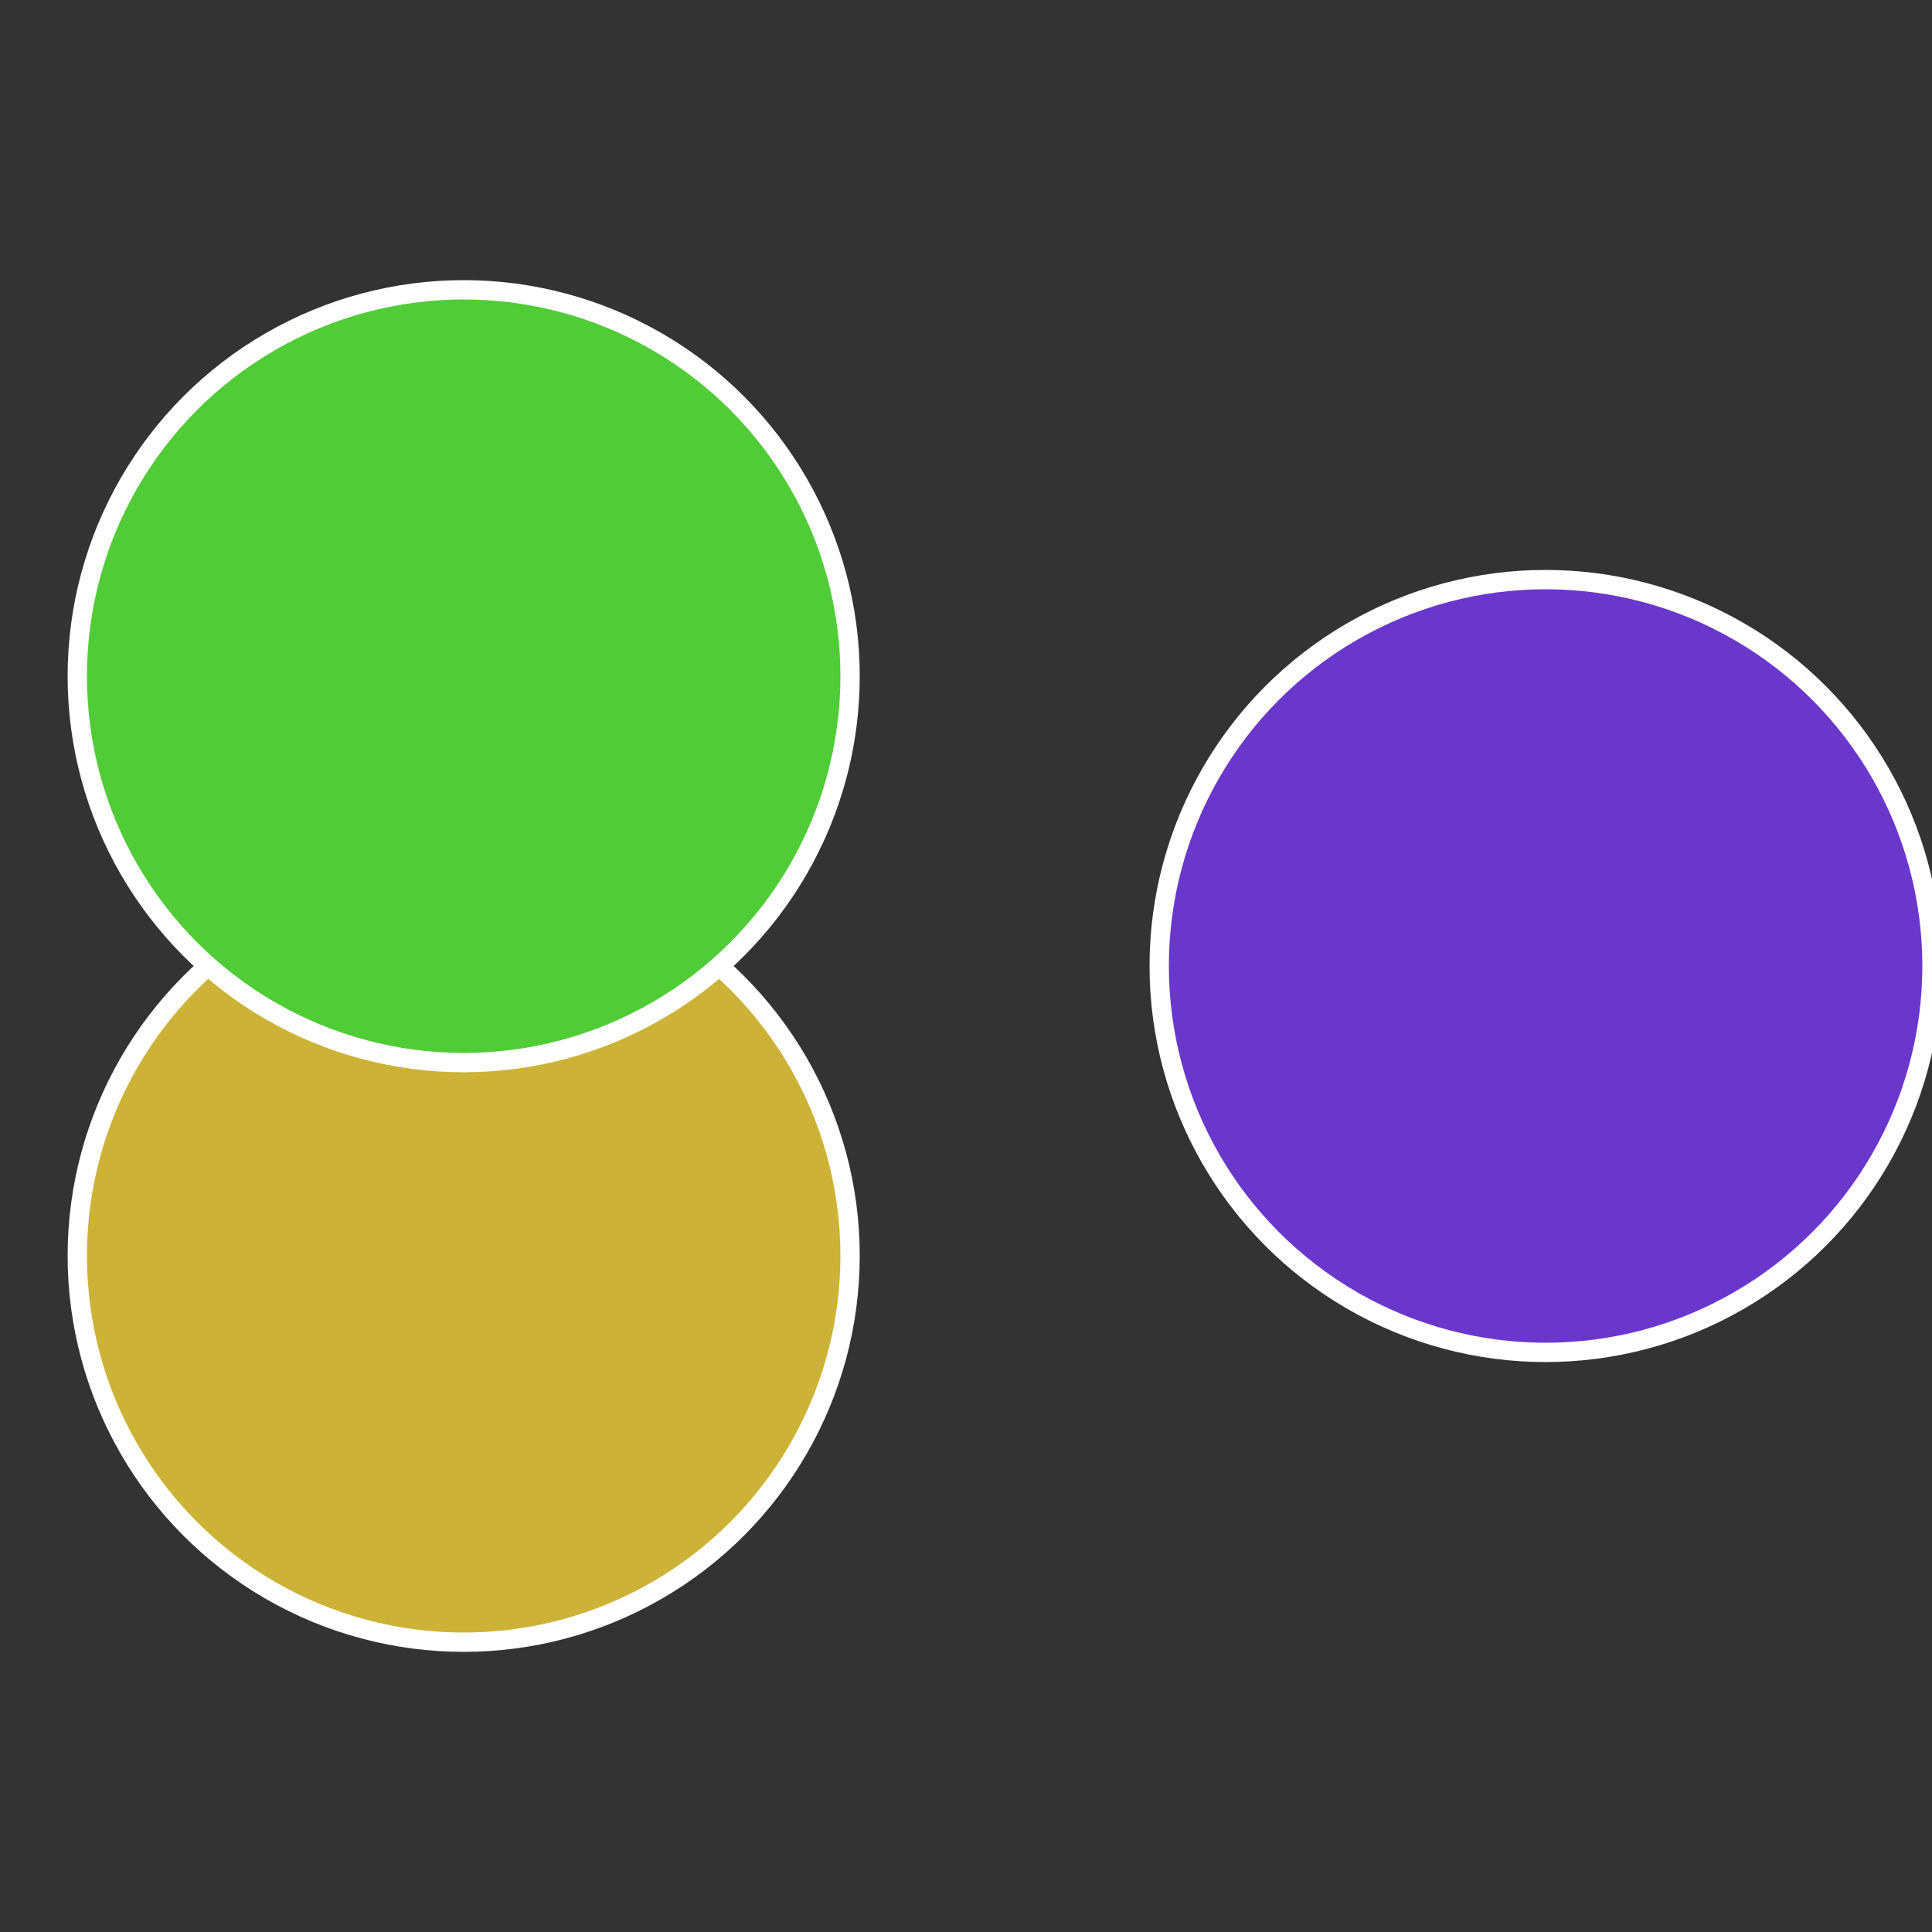 <?xml version="1.0" standalone="no"?>
<svg width="500" height="500" viewBox="-1 -1 2 2" xmlns="http://www.w3.org/2000/svg">
 
                <rect x="-1" y="-1" width="2" height="2" fill="#333333" stroke="none"/>
 
                <circle cx="0.6" cy="0" r="0.4" fill="#6a37cc" stroke="#fff" stroke-width="1%" />
             
                <circle cx="-0.52" cy="0.3" r="0.4" fill="#ccb337" stroke="#fff" stroke-width="1%" />
             
                <circle cx="-0.52" cy="-0.3" r="0.4" fill="#50cc37" stroke="#fff" stroke-width="1%" />
            </svg>
